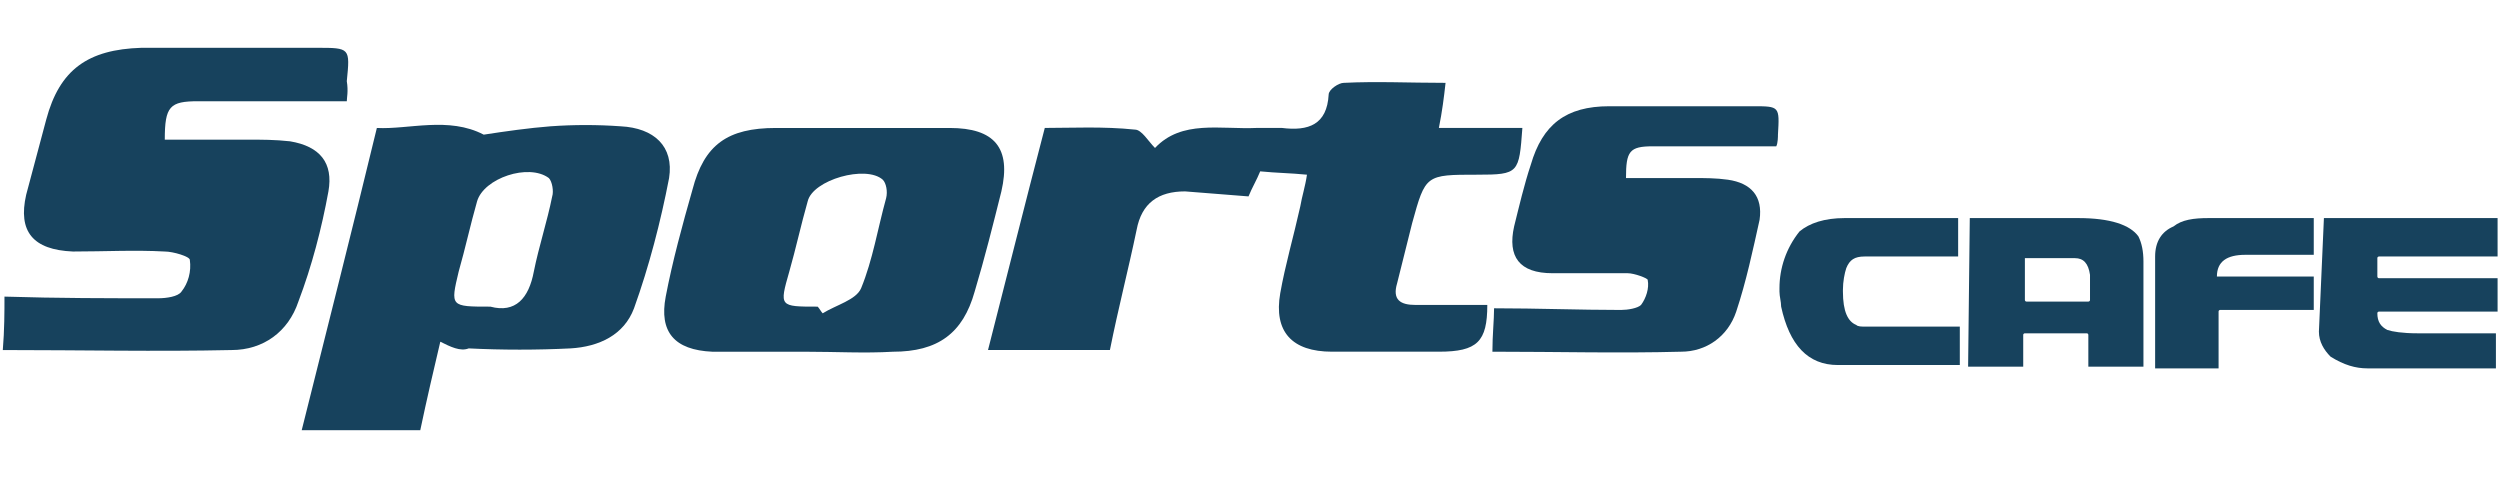 <svg width="523" height="100" viewBox="0 0 523 100" fill="none" xmlns="http://www.w3.org/2000/svg">
<path d="M232.193 73.226H206.691C210.534 58.205 214.377 42.834 218.569 26.765C224.158 26.765 230.796 26.416 237.433 27.114C238.831 27.114 240.228 29.559 241.626 30.957C247.215 25.018 255.25 27.114 262.935 26.765H268.175C273.765 27.463 277.608 26.066 277.957 19.778C277.957 18.73 280.053 17.333 281.101 17.333C288.088 16.984 294.725 17.333 302.411 17.333C302.061 20.477 301.712 23.272 301.013 26.765H318.481C317.782 36.197 317.782 36.546 309.048 36.546C298.219 36.546 298.219 36.546 295.424 46.677L292.28 59.252C291.232 62.746 292.979 63.794 296.123 63.794H311.144C311.144 71.479 309.048 73.575 301.013 73.575H278.656C270.271 73.575 266.429 69.383 267.826 61.349C268.874 55.41 270.621 49.471 272.018 43.183C272.368 41.087 273.066 38.991 273.416 36.546C269.922 36.197 267.127 36.197 263.634 35.847C262.935 37.594 261.887 39.341 261.189 41.087C256.647 40.738 252.455 40.389 247.914 40.039C242.324 40.039 238.831 42.485 237.783 48.074C236.036 56.458 233.94 64.492 232.193 73.226Z" fill="#17425D"/>
<path d="M72.55 21.178H41.459C35.52 21.178 34.472 22.227 34.472 29.213H51.59C54.734 29.213 57.529 29.213 60.673 29.562C66.961 30.61 69.755 34.104 68.707 40.042C67.31 47.728 65.214 55.762 62.419 63.098C60.323 69.386 55.083 73.229 48.446 73.229C32.725 73.578 17.005 73.229 0.586 73.229C0.935 69.037 0.935 65.194 0.935 62.05C12.114 62.399 22.594 62.399 33.075 62.399C34.821 62.399 37.267 62.05 37.965 61.002C39.363 59.255 40.062 56.81 39.712 54.365C39.712 53.666 36.219 52.618 34.472 52.618C28.184 52.269 21.896 52.618 15.258 52.618C6.874 52.269 3.73 48.426 5.477 40.741L9.669 25.021C12.463 14.541 18.402 10.349 29.581 10H66.262C73.249 10 73.249 10 72.55 16.987C72.9 19.083 72.55 20.48 72.55 21.178Z" fill="#17425D"/>
<path d="M371.599 30.608H345.748C340.857 30.608 340.158 31.657 340.158 37.246H354.132C356.577 37.246 359.023 37.246 361.468 37.595C366.359 38.294 368.804 41.088 368.106 45.979C366.708 52.267 365.311 58.904 363.215 65.192C361.468 70.432 356.927 73.576 351.686 73.576C338.761 73.925 325.835 73.576 312.211 73.576C312.211 70.083 312.56 66.939 312.56 64.493C321.643 64.493 330.377 64.843 339.11 64.843C340.508 64.843 342.604 64.493 343.302 63.795C344.35 62.398 345.049 60.301 344.7 58.555C344.7 58.206 341.905 57.157 340.508 57.157H324.787C317.8 57.157 315.355 53.664 316.752 47.376C317.8 43.184 318.848 38.643 320.246 34.451C322.691 26.067 327.582 22.225 336.665 22.225H366.708C372.298 22.225 372.298 22.225 371.948 28.163C371.948 28.512 371.948 29.91 371.599 30.608Z" fill="#17425D"/>
<path d="M92.112 71.486C90.715 77.425 89.318 83.363 87.92 90.001H63.117C68.357 69.041 73.597 48.43 78.838 26.772C85.475 27.121 93.859 24.327 101.195 28.169C105.737 27.471 110.628 26.772 115.169 26.422C120.06 26.073 124.951 26.073 129.841 26.422C136.828 26.772 141.02 30.614 139.972 37.252C138.226 46.334 135.78 55.766 132.636 64.499C130.54 70.089 125.3 72.534 119.361 72.883C112.374 73.233 105.038 73.233 98.051 72.883C96.305 73.582 94.209 72.534 92.112 71.486ZM102.593 64.15C107.833 65.547 110.628 62.404 111.676 56.814C112.724 51.574 114.47 46.334 115.518 41.094C115.868 40.046 115.518 37.95 114.82 37.252C110.628 34.108 101.195 37.252 99.798 42.142C98.401 47.033 97.353 51.924 95.955 56.814C94.209 64.15 94.209 64.15 102.593 64.15Z" fill="#17425D"/>
<path d="M168.613 73.582H149.05C141.015 73.232 137.871 69.39 139.268 62.054C140.666 54.718 142.762 47.033 144.858 39.697C147.303 30.265 152.194 26.771 162.325 26.771H198.656C208.089 26.771 211.582 30.963 209.486 40.046C207.739 47.033 205.993 54.019 203.897 61.006C201.451 69.739 196.211 73.582 186.779 73.582C180.84 73.931 174.901 73.582 168.613 73.582ZM171.059 64.15C171.408 64.499 171.757 65.198 172.107 65.547C174.901 63.8 179.093 62.752 180.141 60.307C182.587 54.368 183.635 47.731 185.382 41.443C185.731 40.046 185.381 38.299 184.683 37.601C181.189 34.457 170.01 37.601 168.962 42.142C167.565 47.033 166.517 51.923 165.12 56.814C163.024 64.15 163.024 64.15 171.059 64.15Z" fill="#17425D"/>
<path d="M385.888 45.623H409.643V53.658H390.08C387.984 53.658 386.936 54.356 386.237 56.103C385.888 57.151 385.539 58.898 385.539 60.644V60.993C385.539 65.186 386.587 67.281 388.333 67.98C388.683 68.329 389.381 68.329 390.429 68.329H409.993V76.364H384.491C378.202 76.364 374.36 72.172 372.613 64.138C372.613 63.09 372.264 62.041 372.264 60.993V60.295C372.264 56.103 373.661 51.911 376.456 48.418C378.552 46.671 381.696 45.623 385.888 45.623Z" fill="#17425D"/>
<path d="M412.078 45.623H434.785C441.423 45.623 445.615 47.02 447.361 49.466C448.06 50.863 448.409 52.61 448.409 54.706V76.713H436.881V70.076C436.881 70.076 436.881 69.727 436.532 69.727H423.606C423.606 69.727 423.257 69.727 423.257 70.076V76.713H411.729L412.078 45.623ZM423.606 54.007V62.74C423.606 62.74 423.606 63.09 423.955 63.09H436.881C436.881 63.09 437.23 63.09 437.23 62.74V57.5C436.881 55.055 435.833 54.007 434.086 54.007H423.606Z" fill="#17425D"/>
<path d="M462.03 45.623H484.039V53.308H469.716C465.873 53.308 463.777 54.706 463.777 57.85H484.039V64.836H464.476C464.476 64.836 464.127 64.836 464.127 65.186V77.063H450.852V53.658C450.852 50.514 452.249 48.418 454.694 47.37C456.441 45.972 458.886 45.623 462.03 45.623Z" fill="#17425D"/>
<path d="M486.163 45.623H522.495V53.658H497.692C497.692 53.658 497.342 53.658 497.342 54.007V57.85C497.342 57.85 497.342 58.199 497.692 58.199H522.495V65.186H497.692C497.692 65.186 497.342 65.186 497.342 65.535C497.342 67.281 498.041 68.329 499.438 69.028C500.486 69.377 502.582 69.727 505.726 69.727H522.145V77.063H495.246C492.801 77.063 490.355 76.364 487.561 74.617C486.163 73.22 485.115 71.473 485.115 69.377L486.163 45.623Z" fill="#17425D"/>
</svg>
